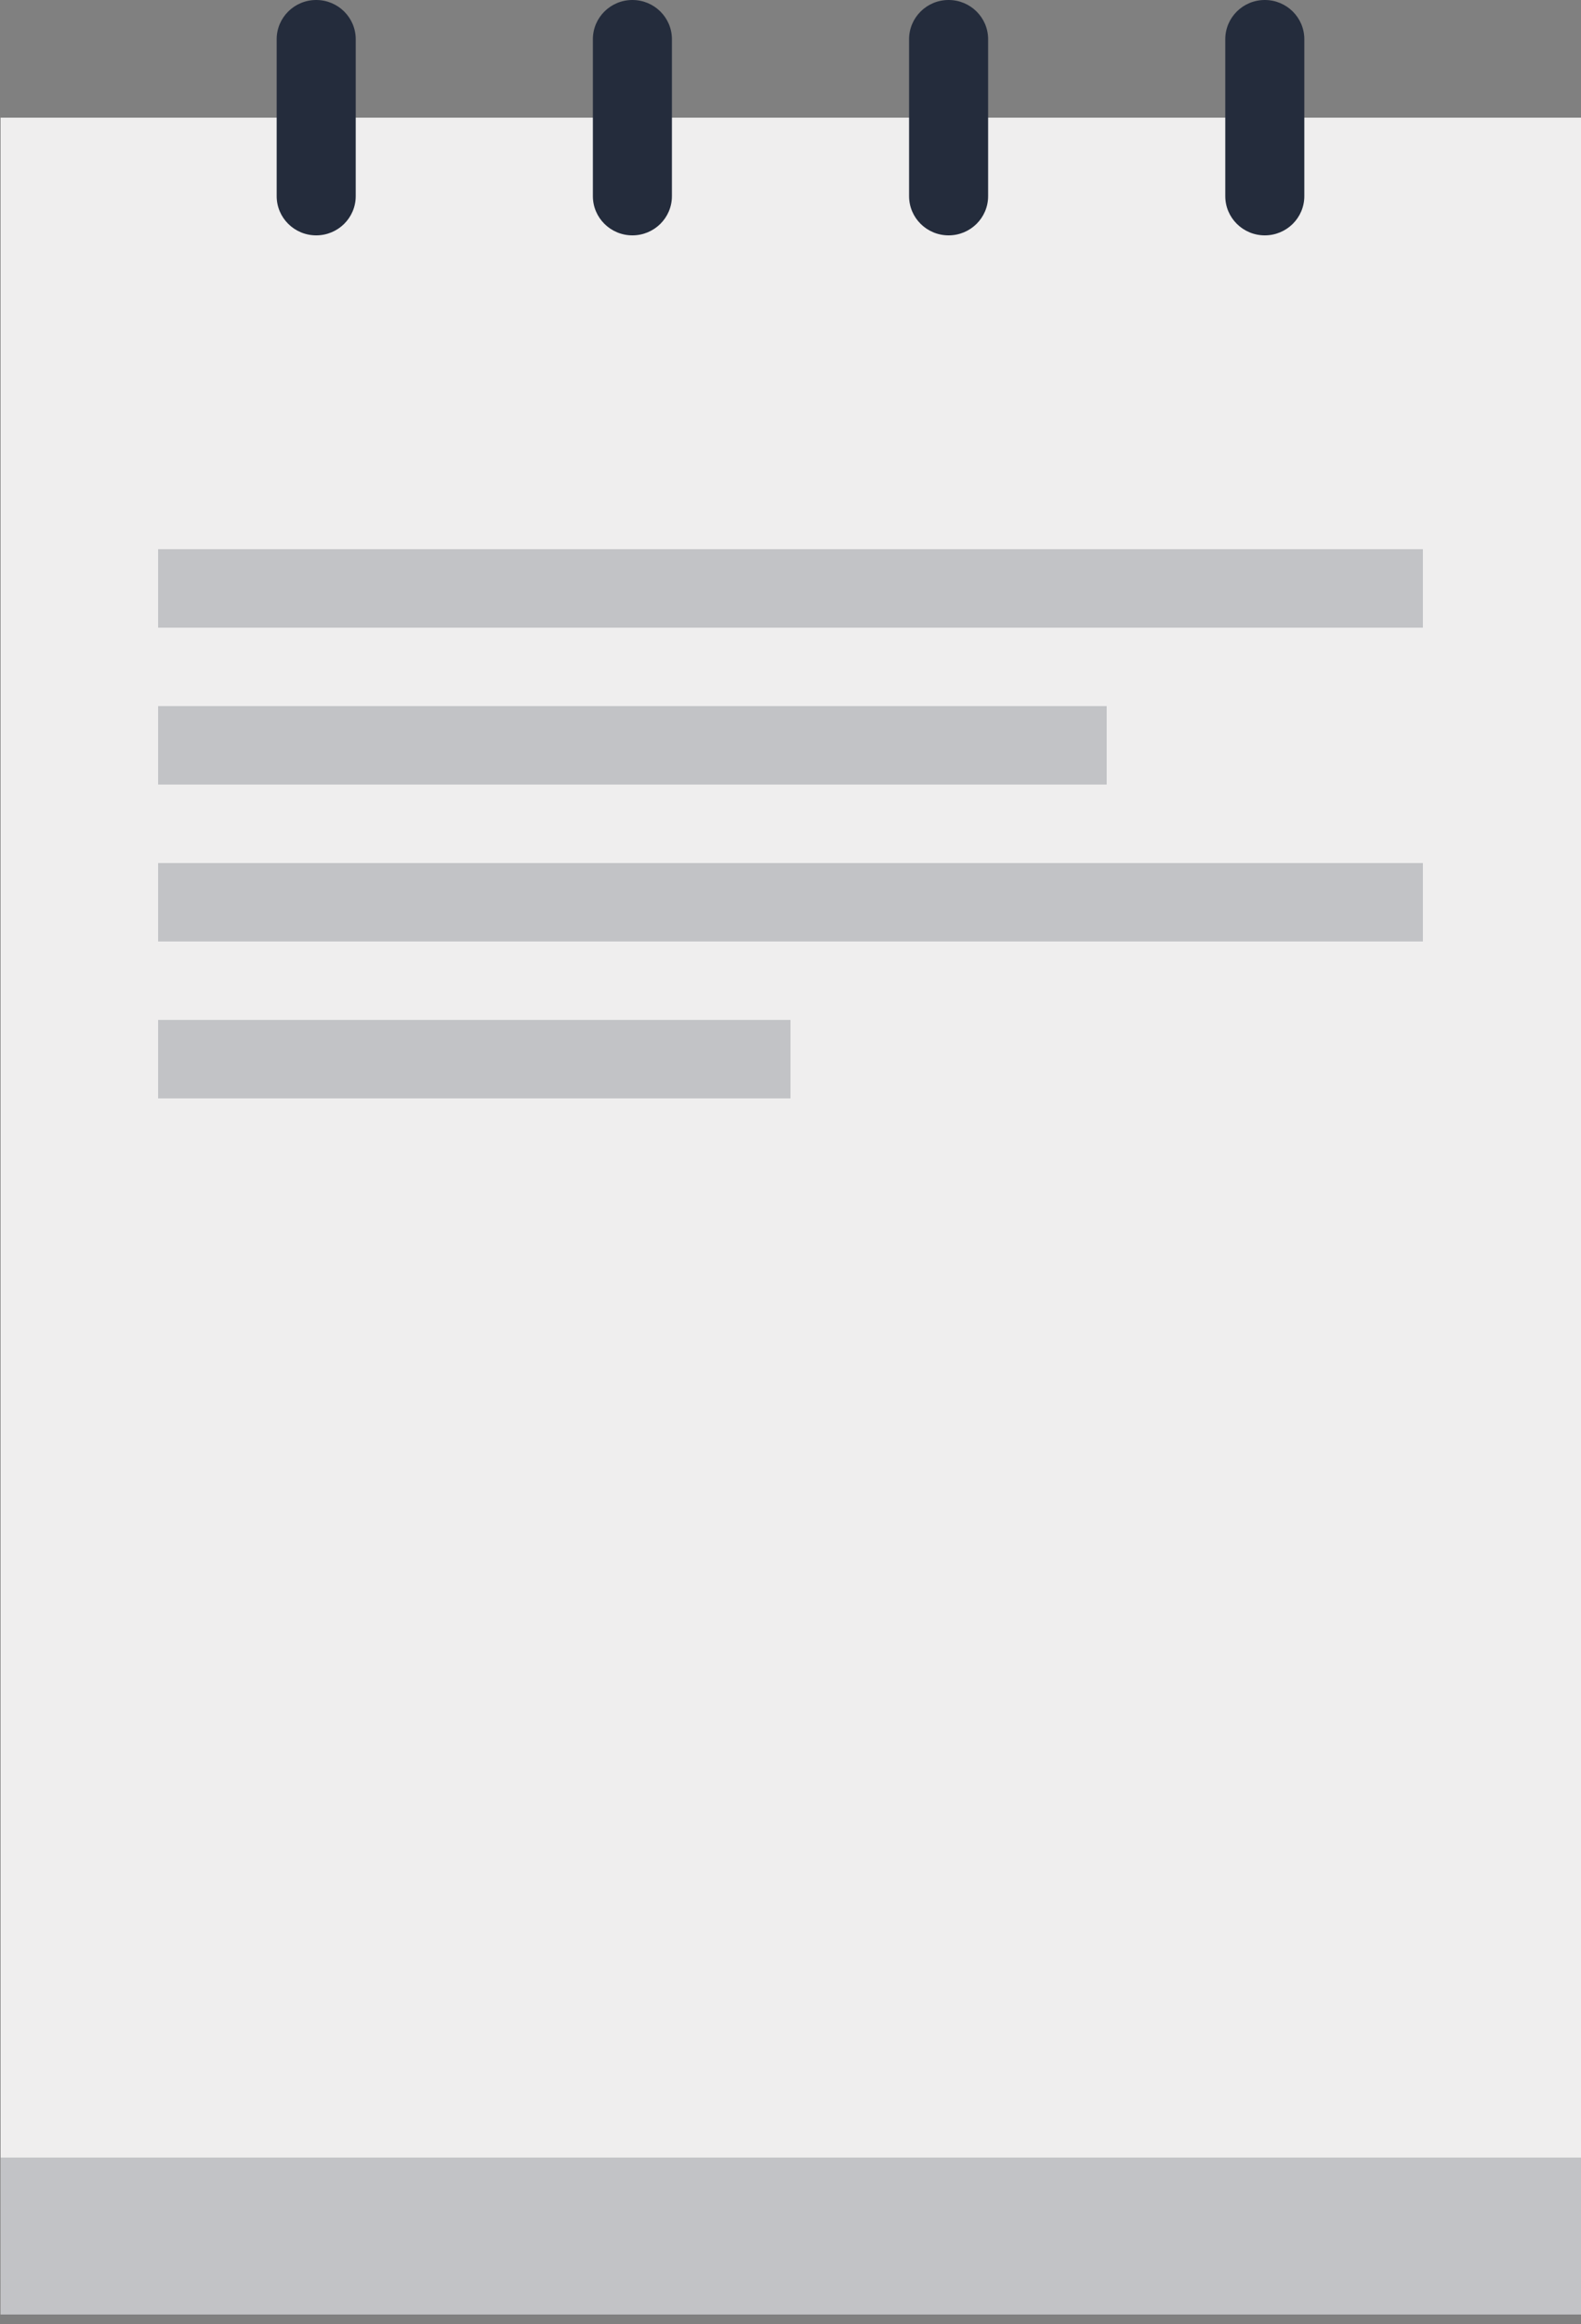 <?xml version="1.0" encoding="UTF-8" standalone="no"?>
<svg width="49px" height="72px" viewBox="0 0 49 72" version="1.1" xmlns="http://www.w3.org/2000/svg" xmlns:xlink="http://www.w3.org/1999/xlink" xmlns:sketch="http://www.bohemiancoding.com/sketch/ns">
    <rect x="0" y="0" width="49" height="72" fill="#808080" stroke="none"/>
    <!-- Generator: Sketch 3.1.1 (8761) - http://www.bohemiancoding.com/sketch -->
    <title>i-cuestionario</title>
    <desc>Created with Sketch.</desc>
    <defs></defs>
    <g id="Page-1" stroke="none" stroke-width="1" fill="none" fill-rule="evenodd" sketch:type="MSPage">
        <g id="Desktop" sketch:type="MSArtboardGroup" transform="translate(-1068, -754)">
            <g id="i-cuestionario" sketch:type="MSLayerGroup" transform="translate(1068, 754)">
                <path d="M0.018,3.645 L49,3.645 L49,71.696 L0.018,71.696 L0.018,3.645 Z" id="Fill-1" fill="#EFEEEE" sketch:type="MSShapeGroup"></path>
                <path d="M0.018,66.835 L49,66.835 L49,71.696 L0.018,71.696 L0.018,66.835 Z" id="Fill-2" fill="#C2C3C6" sketch:type="MSShapeGroup"></path>
                <path d="M39.2,7.291 C38.523,7.291 37.975,6.747 37.975,6.076 L37.975,1.215 C37.975,0.544 38.523,-0 39.2,-0 C39.877,-0 40.425,0.544 40.425,1.215 L40.425,6.076 C40.425,6.747 39.877,7.291 39.2,7.291" id="Fill-3" fill="#242C3C" sketch:type="MSShapeGroup"></path>
                <path d="M29.4,7.291 C28.723,7.291 28.175,6.747 28.175,6.076 L28.175,1.215 C28.175,0.544 28.723,-0 29.4,-0 C30.077,-0 30.625,0.544 30.625,1.215 L30.625,6.076 C30.625,6.747 30.077,7.291 29.4,7.291" id="Fill-4" fill="#242C3C" sketch:type="MSShapeGroup"></path>
                <path d="M19.6,7.291 C18.923,7.291 18.375,6.747 18.375,6.076 L18.375,1.215 C18.375,0.544 18.923,-0 19.6,-0 C20.277,-0 20.825,0.544 20.825,1.215 L20.825,6.076 C20.825,6.747 20.277,7.291 19.6,7.291" id="Fill-5" fill="#242C3C" sketch:type="MSShapeGroup"></path>
                <path d="M9.8,7.291 C9.123,7.291 8.575,6.747 8.575,6.076 L8.575,1.215 C8.575,0.544 9.123,-0 9.8,-0 C10.477,-0 11.025,0.544 11.025,1.215 L11.025,6.076 C11.025,6.747 10.477,7.291 9.8,7.291" id="Fill-6" fill="#242C3C" sketch:type="MSShapeGroup"></path>
                <path d="M4.9,17.012 L44.1,17.012 L44.1,19.443 L4.9,19.443 L4.9,17.012 Z" id="Fill-7" fill="#C2C3C6" sketch:type="MSShapeGroup"></path>
                <path d="M4.9,21.873 L34.3,21.873 L34.3,24.303 L4.9,24.303 L4.9,21.873 Z" id="Fill-8" fill="#C2C3C6" sketch:type="MSShapeGroup"></path>
                <path d="M4.9,26.734 L44.1,26.734 L44.1,29.164 L4.9,29.164 L4.9,26.734 Z" id="Fill-9" fill="#C2C3C6" sketch:type="MSShapeGroup"></path>
                <path d="M4.9,31.594 L24.5,31.594 L24.5,34.025 L4.9,34.025 L4.9,31.594 Z" id="Fill-10" fill="#C2C3C6" sketch:type="MSShapeGroup"></path>
            </g>
        </g>
    </g>
</svg>
